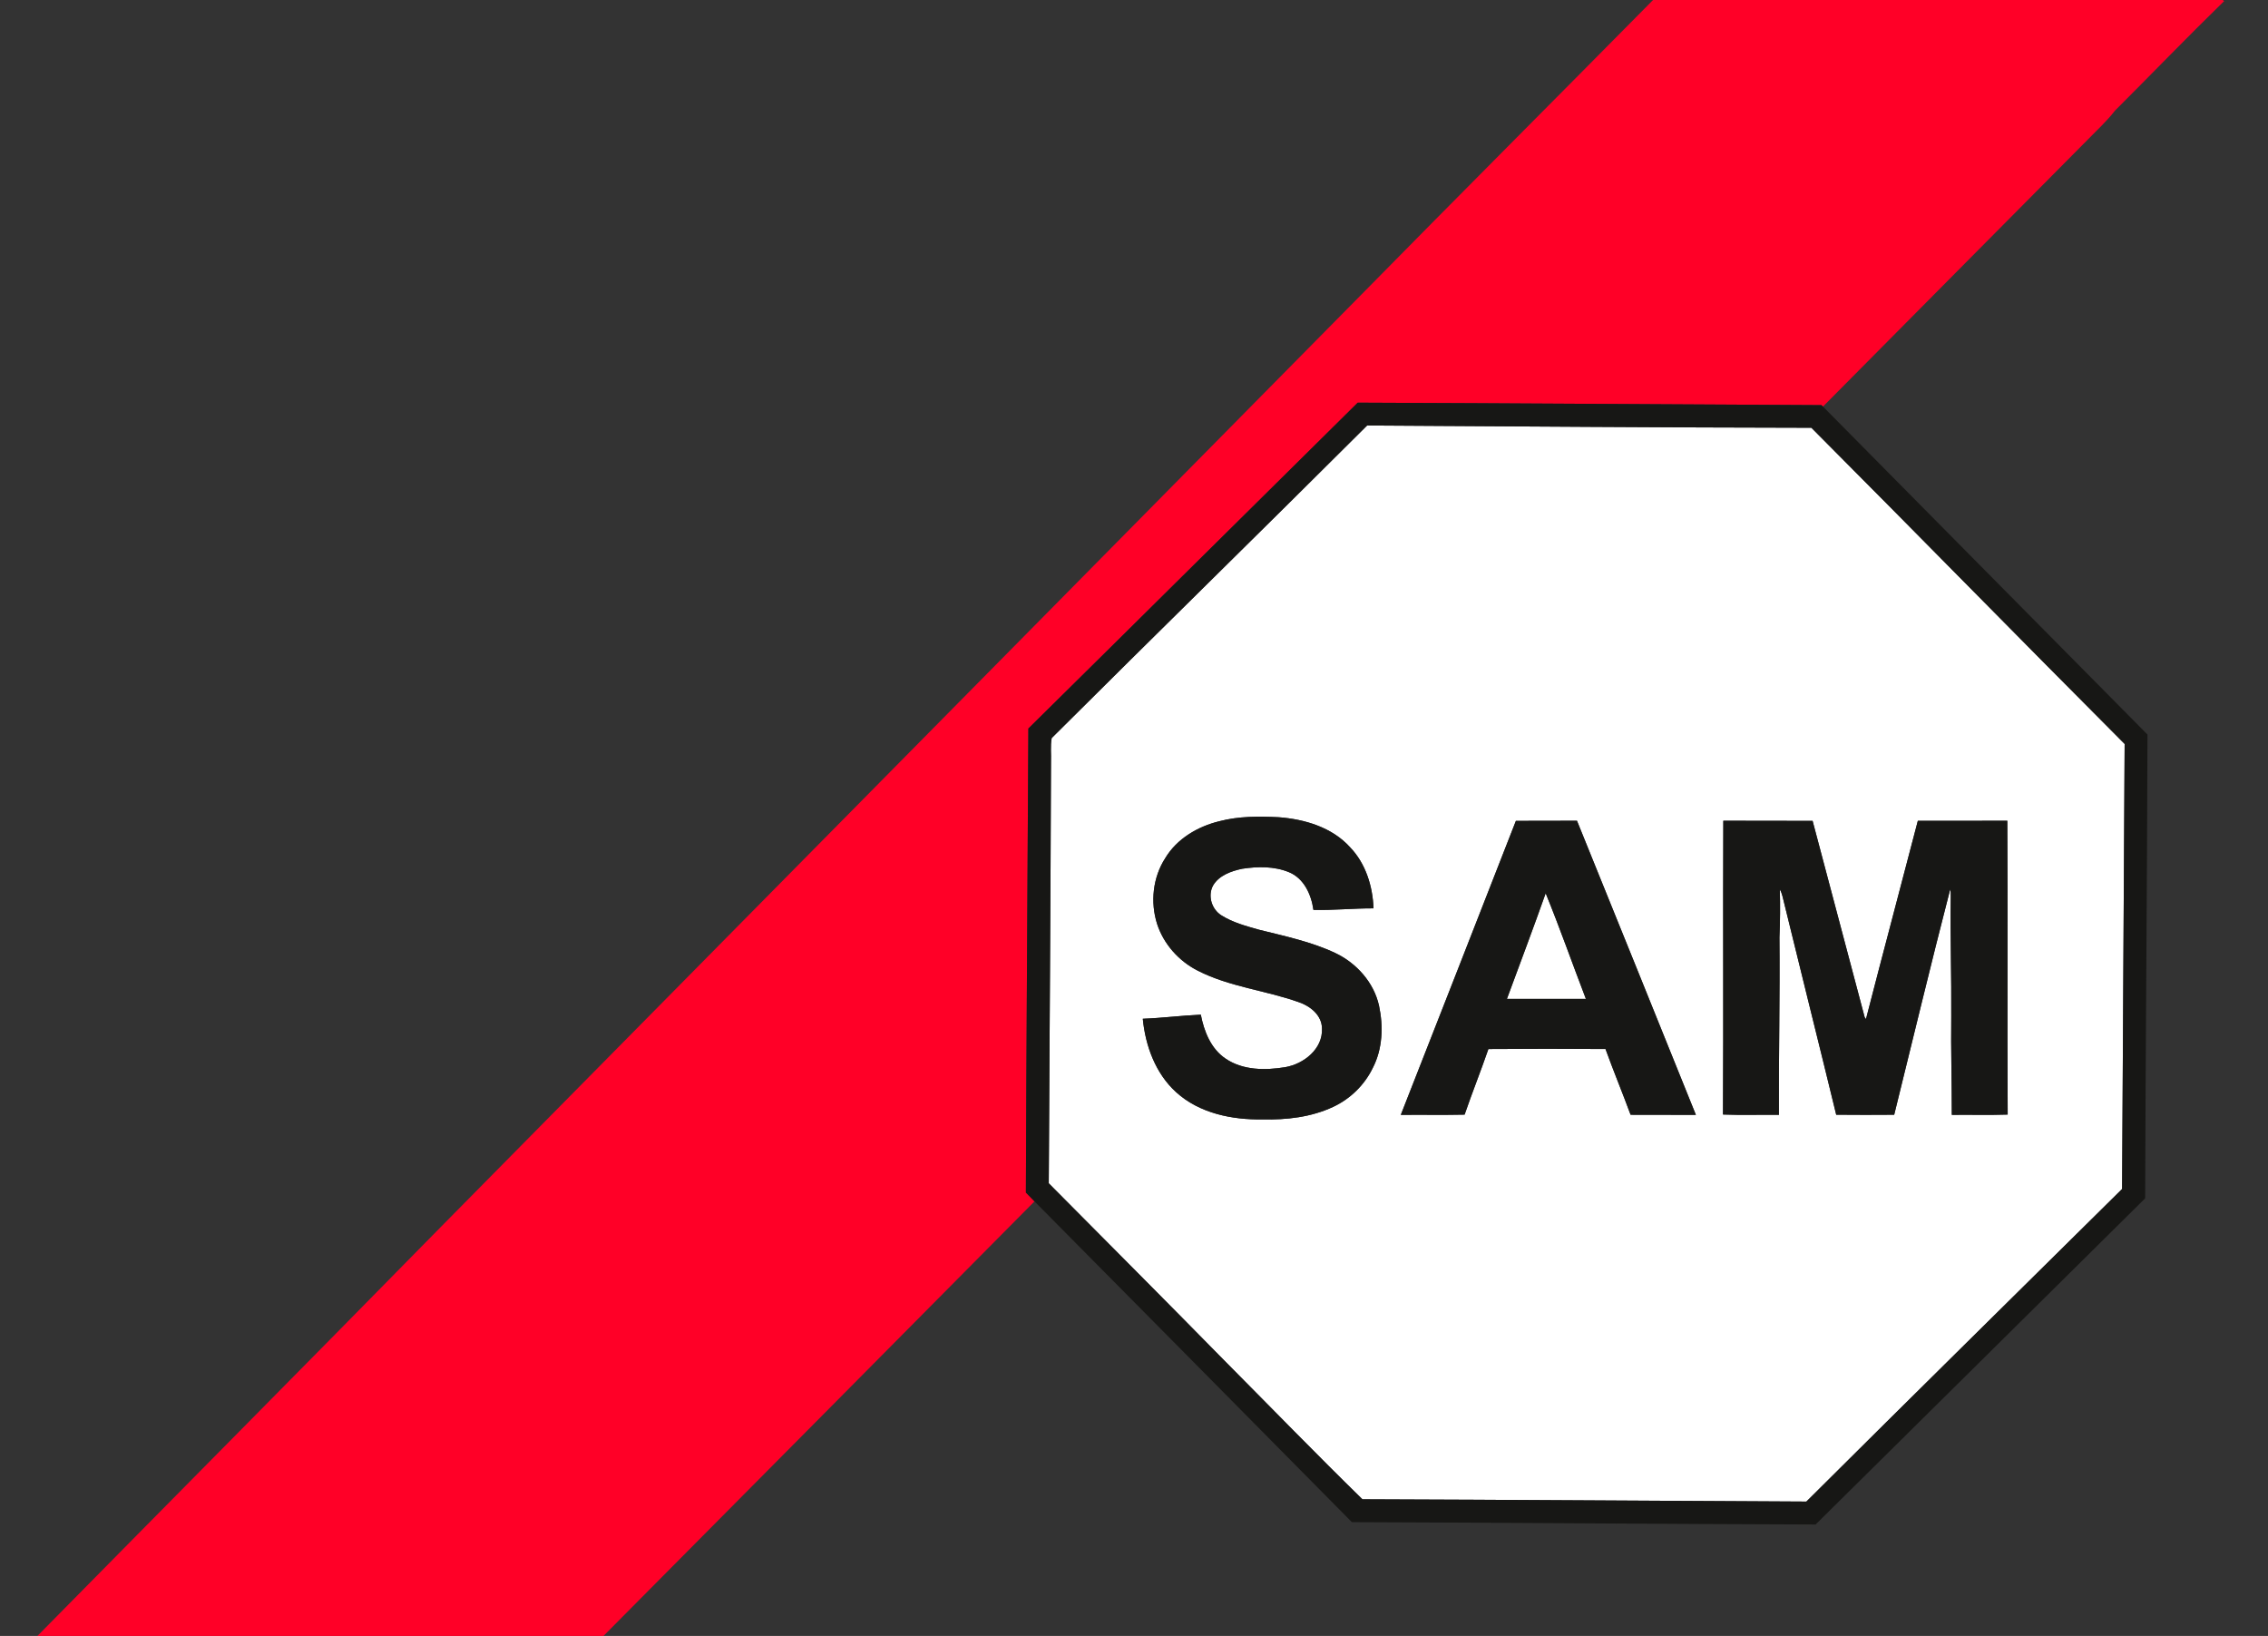 <?xml version="1.0" encoding="UTF-8" ?>
<!DOCTYPE svg PUBLIC "-//W3C//DTD SVG 1.1//EN" "http://www.w3.org/Graphics/SVG/1.1/DTD/svg11.dtd">
<svg width="997pt" height="719pt" viewBox="0 0 997 719" version="1.1" xmlns="http://www.w3.org/2000/svg">
<rect x="0" y="0" width="997" height="719" fill="#333333" stroke="none"/>
<g id="#ffffffff">
<path fill="#ffffff" opacity="1.00" d=" M 462.32 324.39 C 508.41 278.48 554.90 232.96 600.97 187.02 C 666.07 187.36 731.16 187.92 796.27 188.00 C 842.31 234.19 887.93 280.79 933.98 326.97 C 933.58 392.17 933.25 457.37 932.86 522.57 C 886.59 568.35 840.20 614.02 794.07 659.96 C 729.02 659.66 663.97 659.15 598.91 658.95 C 578.76 639.26 559.07 618.96 539.18 598.95 C 513.25 572.54 487.11 546.33 461.03 520.07 C 461.32 458.38 461.84 396.69 462.00 335.01 C 462.16 331.48 461.65 327.84 462.32 324.39 M 536.05 360.93 C 526.55 363.24 517.37 368.60 512.25 377.15 C 506.76 385.62 505.62 396.53 508.66 406.09 C 511.54 414.95 518.22 422.41 526.50 426.60 C 540.42 433.74 556.27 435.24 570.88 440.44 C 576.00 442.16 581.11 446.20 581.14 452.08 C 581.52 461.03 573.14 467.63 564.98 469.03 C 556.23 470.48 546.35 470.46 538.75 465.27 C 532.31 460.95 529.29 453.29 527.87 445.96 C 519.35 446.33 510.88 447.44 502.37 447.75 C 503.52 459.67 507.97 471.81 517.00 480.01 C 527.20 489.30 541.60 492.22 555.03 491.98 C 565.56 492.24 576.40 491.00 586.03 486.49 C 593.58 482.98 599.85 476.85 603.47 469.35 C 607.81 460.98 608.14 451.07 606.21 442.00 C 603.94 431.79 596.33 423.30 587.00 418.87 C 576.39 413.87 564.84 411.46 553.53 408.64 C 547.81 407.02 541.92 405.48 536.85 402.26 C 532.63 399.58 530.83 393.69 533.24 389.22 C 535.85 384.74 541.22 382.85 546.04 381.83 C 552.84 380.80 560.14 380.66 566.61 383.33 C 573.23 386.03 576.46 393.21 577.37 399.90 C 586.18 400.12 594.98 399.19 603.79 399.23 C 603.43 389.52 600.39 379.60 593.56 372.46 C 585.64 363.63 573.59 360.05 562.11 359.18 C 553.40 358.74 544.54 358.71 536.05 360.93 M 666.38 360.78 C 649.58 403.88 632.65 446.93 615.78 490.00 C 625.13 489.90 634.48 490.10 643.83 489.89 C 647.15 480.22 650.96 470.73 654.29 461.06 C 671.45 460.92 688.61 460.93 705.77 461.05 C 709.28 470.75 713.23 480.27 716.80 489.95 C 726.36 490.02 735.93 489.94 745.50 489.99 C 728.07 446.91 710.75 403.78 693.23 360.73 C 684.28 360.80 675.33 360.70 666.38 360.78 M 757.42 489.84 C 765.60 490.16 773.80 489.88 781.99 489.98 C 781.88 463.97 782.47 437.97 782.23 411.95 C 782.54 404.93 782.59 397.90 782.40 390.88 C 782.94 391.83 783.32 392.87 783.58 393.94 C 791.38 425.96 799.41 457.91 807.19 489.93 C 815.68 490.02 824.18 490.00 832.68 489.94 C 840.86 456.90 848.78 423.79 857.30 390.84 C 857.53 391.88 857.61 392.94 857.54 394.02 C 857.27 411.66 857.90 429.30 857.76 446.94 C 857.57 461.30 858.03 475.64 858.01 489.99 C 866.20 489.90 874.39 490.13 882.57 489.86 C 882.32 446.82 882.67 403.76 882.40 360.72 C 869.29 360.81 856.18 360.72 843.07 360.76 C 835.52 389.82 827.74 418.82 820.27 447.90 C 820.12 447.69 819.84 447.27 819.69 447.06 C 812.07 418.30 804.41 389.55 796.81 360.79 C 783.73 360.70 770.64 360.80 757.56 360.73 C 757.38 403.77 757.66 446.81 757.42 489.84 Z" />
<path fill="#ffffff" opacity="1.00" d=" M 679.47 392.59 C 685.73 407.91 691.21 423.56 697.15 439.02 C 685.57 439.03 674.00 439.01 662.43 439.03 C 668.14 423.56 673.98 408.13 679.47 392.59 Z" />
</g>
<g id="#ff0027ff">
<path fill="#ff0027" opacity="1.00" d=" M 726.67 0.00 L 977.07 0.00 L 977.72 0.48 C 961.49 16.31 945.74 32.63 929.71 48.65 C 926.23 53.16 922.02 57.00 918.06 61.07 C 879.19 100.31 840.22 139.44 801.37 178.69 C 801.20 178.53 800.86 178.22 800.68 178.06 C 732.74 177.74 664.80 177.22 596.85 176.98 C 548.56 224.68 500.41 272.54 452.07 320.19 C 451.72 388.18 451.21 456.16 450.98 524.15 C 452.23 525.44 453.49 526.73 454.76 528.02 C 391.64 591.71 328.48 655.37 265.30 719.00 L 16.46 719.00 C 75.45 659.13 134.68 599.48 193.55 539.49 C 328.52 402.81 463.50 266.15 598.46 129.47 C 641.04 86.15 683.99 43.22 726.67 0.00 Z" />
</g>
<g id="#171715ff">
<path fill="#171715" opacity="1.00" d=" M 452.07 320.19 C 500.41 272.54 548.56 224.68 596.85 176.98 C 664.80 177.22 732.74 177.74 800.68 178.06 C 800.86 178.22 801.20 178.53 801.37 178.69 C 848.88 226.78 896.49 274.77 944.02 322.84 C 943.85 390.79 943.19 458.74 943.00 526.68 C 894.68 574.44 846.47 622.30 798.13 670.03 C 730.17 669.83 662.23 669.21 594.28 669.00 C 547.82 621.96 501.28 575.01 454.76 528.02 C 453.49 526.73 452.23 525.44 450.98 524.15 C 451.21 456.16 451.72 388.18 452.07 320.19 M 462.32 324.39 C 461.65 327.84 462.16 331.48 462.00 335.01 C 461.84 396.69 461.32 458.38 461.03 520.07 C 487.11 546.33 513.25 572.54 539.18 598.95 C 559.07 618.96 578.76 639.26 598.91 658.95 C 663.97 659.15 729.02 659.66 794.07 659.96 C 840.20 614.02 886.59 568.35 932.86 522.57 C 933.25 457.37 933.58 392.17 933.98 326.97 C 887.93 280.79 842.31 234.19 796.27 188.00 C 731.16 187.92 666.07 187.36 600.97 187.02 C 554.90 232.96 508.41 278.48 462.32 324.39 Z" />
<path fill="#171715" opacity="1.00" d=" M 536.05 360.93 C 544.54 358.71 553.40 358.74 562.11 359.18 C 573.59 360.05 585.64 363.63 593.56 372.46 C 600.39 379.60 603.43 389.52 603.79 399.23 C 594.98 399.19 586.18 400.12 577.37 399.90 C 576.46 393.21 573.23 386.03 566.61 383.33 C 560.14 380.66 552.84 380.80 546.04 381.83 C 541.22 382.85 535.85 384.74 533.24 389.22 C 530.83 393.69 532.63 399.58 536.85 402.26 C 541.92 405.48 547.81 407.02 553.53 408.64 C 564.84 411.46 576.39 413.87 587.00 418.87 C 596.33 423.30 603.94 431.79 606.21 442.00 C 608.14 451.07 607.81 460.98 603.47 469.35 C 599.85 476.85 593.58 482.98 586.03 486.49 C 576.40 491.00 565.56 492.24 555.03 491.98 C 541.60 492.22 527.20 489.30 517.00 480.01 C 507.97 471.81 503.52 459.67 502.37 447.75 C 510.88 447.44 519.35 446.33 527.87 445.96 C 529.29 453.29 532.31 460.95 538.75 465.27 C 546.35 470.46 556.23 470.48 564.98 469.03 C 573.14 467.63 581.52 461.03 581.14 452.08 C 581.11 446.20 576.00 442.16 570.88 440.44 C 556.27 435.24 540.42 433.74 526.50 426.60 C 518.22 422.41 511.54 414.95 508.66 406.09 C 505.62 396.53 506.76 385.62 512.25 377.15 C 517.37 368.60 526.55 363.24 536.05 360.93 Z" />
<path fill="#171715" opacity="1.00" d=" M 666.38 360.78 C 675.33 360.70 684.28 360.80 693.23 360.73 C 710.75 403.78 728.07 446.91 745.50 489.99 C 735.93 489.94 726.36 490.02 716.80 489.95 C 713.23 480.27 709.28 470.75 705.77 461.05 C 688.61 460.93 671.45 460.92 654.29 461.06 C 650.96 470.73 647.15 480.22 643.83 489.89 C 634.48 490.10 625.13 489.90 615.78 490.00 C 632.65 446.93 649.58 403.88 666.38 360.78 M 679.47 392.59 C 673.98 408.13 668.14 423.56 662.43 439.03 C 674.00 439.01 685.57 439.03 697.15 439.02 C 691.21 423.56 685.73 407.91 679.47 392.59 Z" />
<path fill="#171715" opacity="1.00" d=" M 757.42 489.84 C 757.66 446.81 757.38 403.77 757.56 360.73 C 770.64 360.80 783.73 360.70 796.81 360.79 C 804.41 389.55 812.07 418.30 819.69 447.06 C 819.84 447.27 820.12 447.69 820.27 447.90 C 827.74 418.82 835.52 389.82 843.07 360.76 C 856.18 360.72 869.29 360.81 882.40 360.72 C 882.67 403.76 882.32 446.82 882.57 489.86 C 874.39 490.13 866.20 489.90 858.01 489.99 C 858.03 475.64 857.57 461.30 857.76 446.94 C 857.90 429.30 857.27 411.66 857.54 394.02 C 857.61 392.94 857.53 391.88 857.30 390.84 C 848.78 423.79 840.86 456.90 832.68 489.94 C 824.18 490.00 815.68 490.02 807.19 489.93 C 799.41 457.91 791.38 425.96 783.58 393.94 C 783.32 392.87 782.94 391.83 782.40 390.88 C 782.59 397.90 782.54 404.93 782.23 411.95 C 782.47 437.97 781.88 463.97 781.99 489.98 C 773.80 489.88 765.60 490.16 757.42 489.84 Z" />
</g>
</svg>
